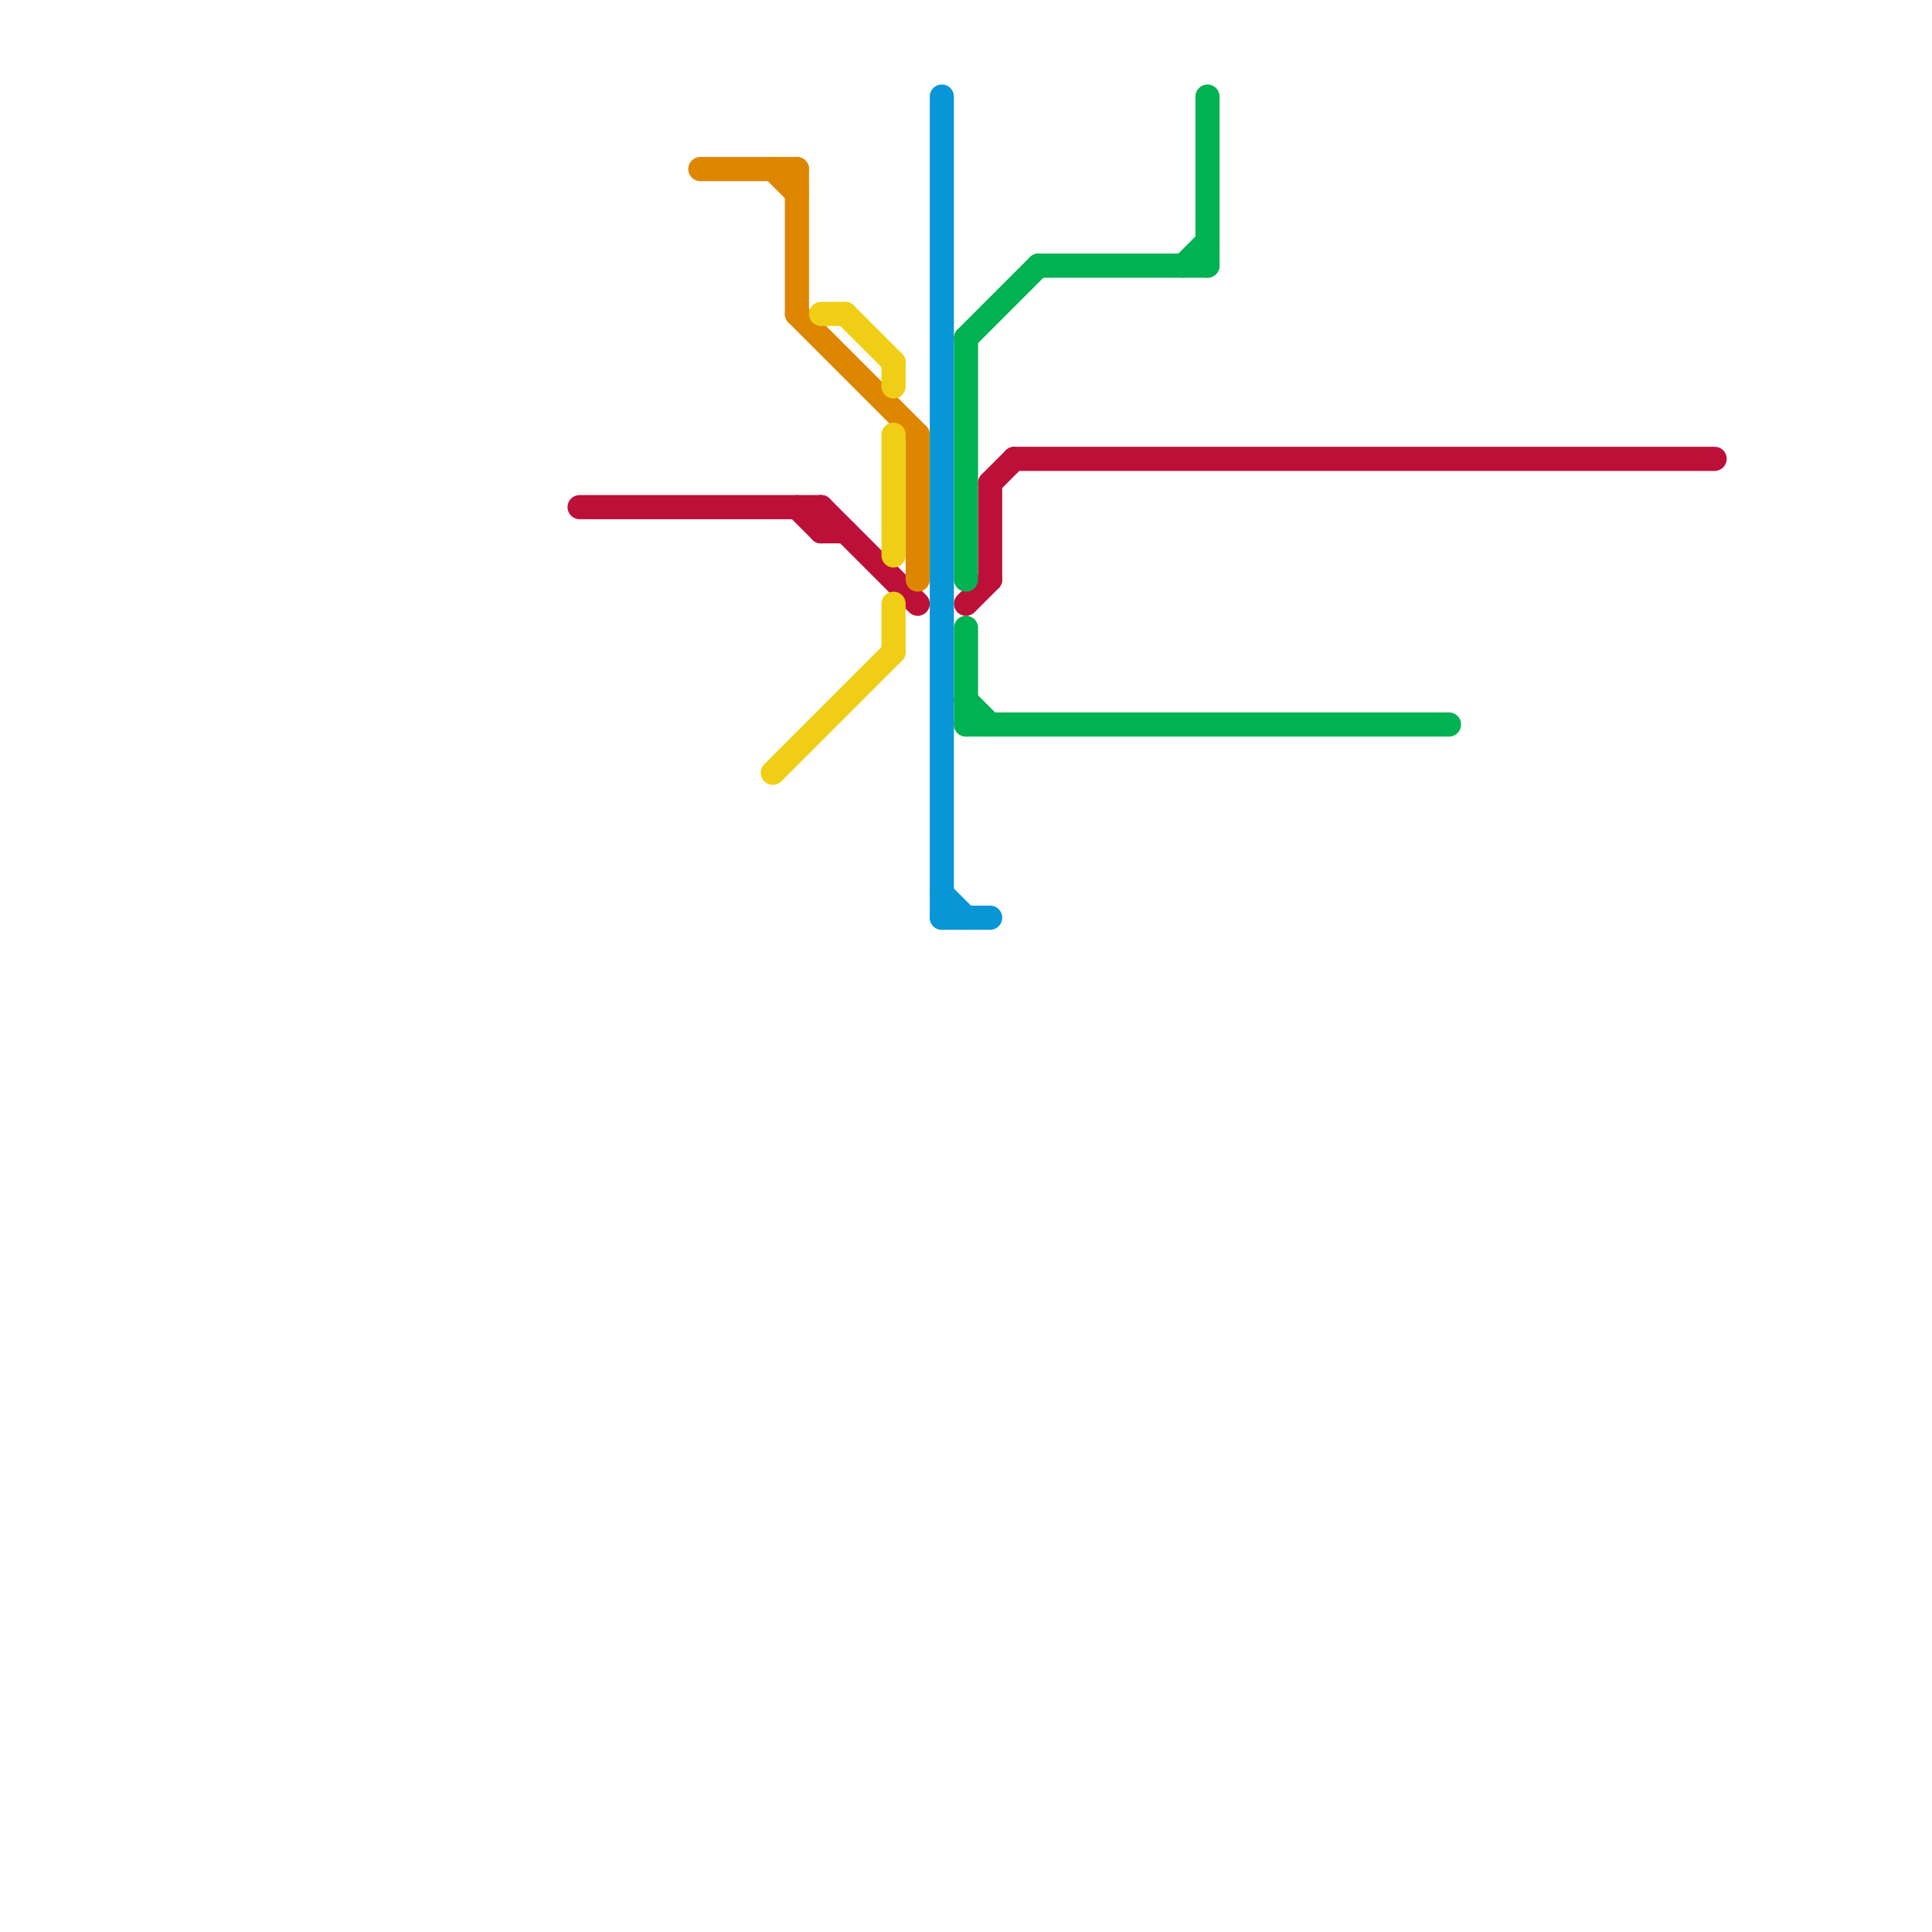 
<svg version="1.1" xmlns="http://www.w3.org/2000/svg" viewBox="0 0 80 80">
<style>text { font: 1px Helvetica; font-weight: 600; white-space: pre; dominant-baseline: central; } line { stroke-width: 1; fill: none; stroke-linecap: round; stroke-linejoin: round; } .c0 { stroke: #bd1038 } .c1 { stroke: #df8600 } .c2 { stroke: #f0ce15 } .c3 { stroke: #0896d7 } .c4 { stroke: #00b251 }</style><defs><g id="wm-xf"><circle r="1.2" fill="#000"/><circle r="0.9" fill="#fff"/><circle r="0.6" fill="#000"/><circle r="0.3" fill="#fff"/></g><g id="wm"><circle r="0.6" fill="#000"/><circle r="0.3" fill="#fff"/></g></defs><line class="c0" x1="34" y1="21" x2="34" y2="22"/><line class="c0" x1="34" y1="21" x2="38" y2="25"/><line class="c0" x1="34" y1="22" x2="35" y2="22"/><line class="c0" x1="41" y1="20" x2="42" y2="19"/><line class="c0" x1="33" y1="21" x2="34" y2="22"/><line class="c0" x1="40" y1="25" x2="41" y2="24"/><line class="c0" x1="41" y1="20" x2="41" y2="24"/><line class="c0" x1="24" y1="21" x2="34" y2="21"/><line class="c0" x1="42" y1="19" x2="71" y2="19"/><line class="c1" x1="33" y1="13" x2="38" y2="18"/><line class="c1" x1="29" y1="7" x2="33" y2="7"/><line class="c1" x1="32" y1="7" x2="33" y2="8"/><line class="c1" x1="33" y1="7" x2="33" y2="13"/><line class="c1" x1="38" y1="18" x2="38" y2="24"/><line class="c2" x1="34" y1="13" x2="35" y2="13"/><line class="c2" x1="37" y1="18" x2="37" y2="23"/><line class="c2" x1="37" y1="25" x2="37" y2="27"/><line class="c2" x1="35" y1="13" x2="37" y2="15"/><line class="c2" x1="32" y1="32" x2="37" y2="27"/><line class="c2" x1="37" y1="15" x2="37" y2="16"/><line class="c3" x1="39" y1="38" x2="41" y2="38"/><line class="c3" x1="39" y1="37" x2="40" y2="38"/><line class="c3" x1="39" y1="4" x2="39" y2="38"/><line class="c4" x1="50" y1="4" x2="50" y2="11"/><line class="c4" x1="40" y1="14" x2="43" y2="11"/><line class="c4" x1="40" y1="14" x2="40" y2="24"/><line class="c4" x1="49" y1="11" x2="50" y2="10"/><line class="c4" x1="43" y1="11" x2="50" y2="11"/><line class="c4" x1="40" y1="29" x2="41" y2="30"/><line class="c4" x1="40" y1="30" x2="60" y2="30"/><line class="c4" x1="40" y1="26" x2="40" y2="30"/>
</svg>
